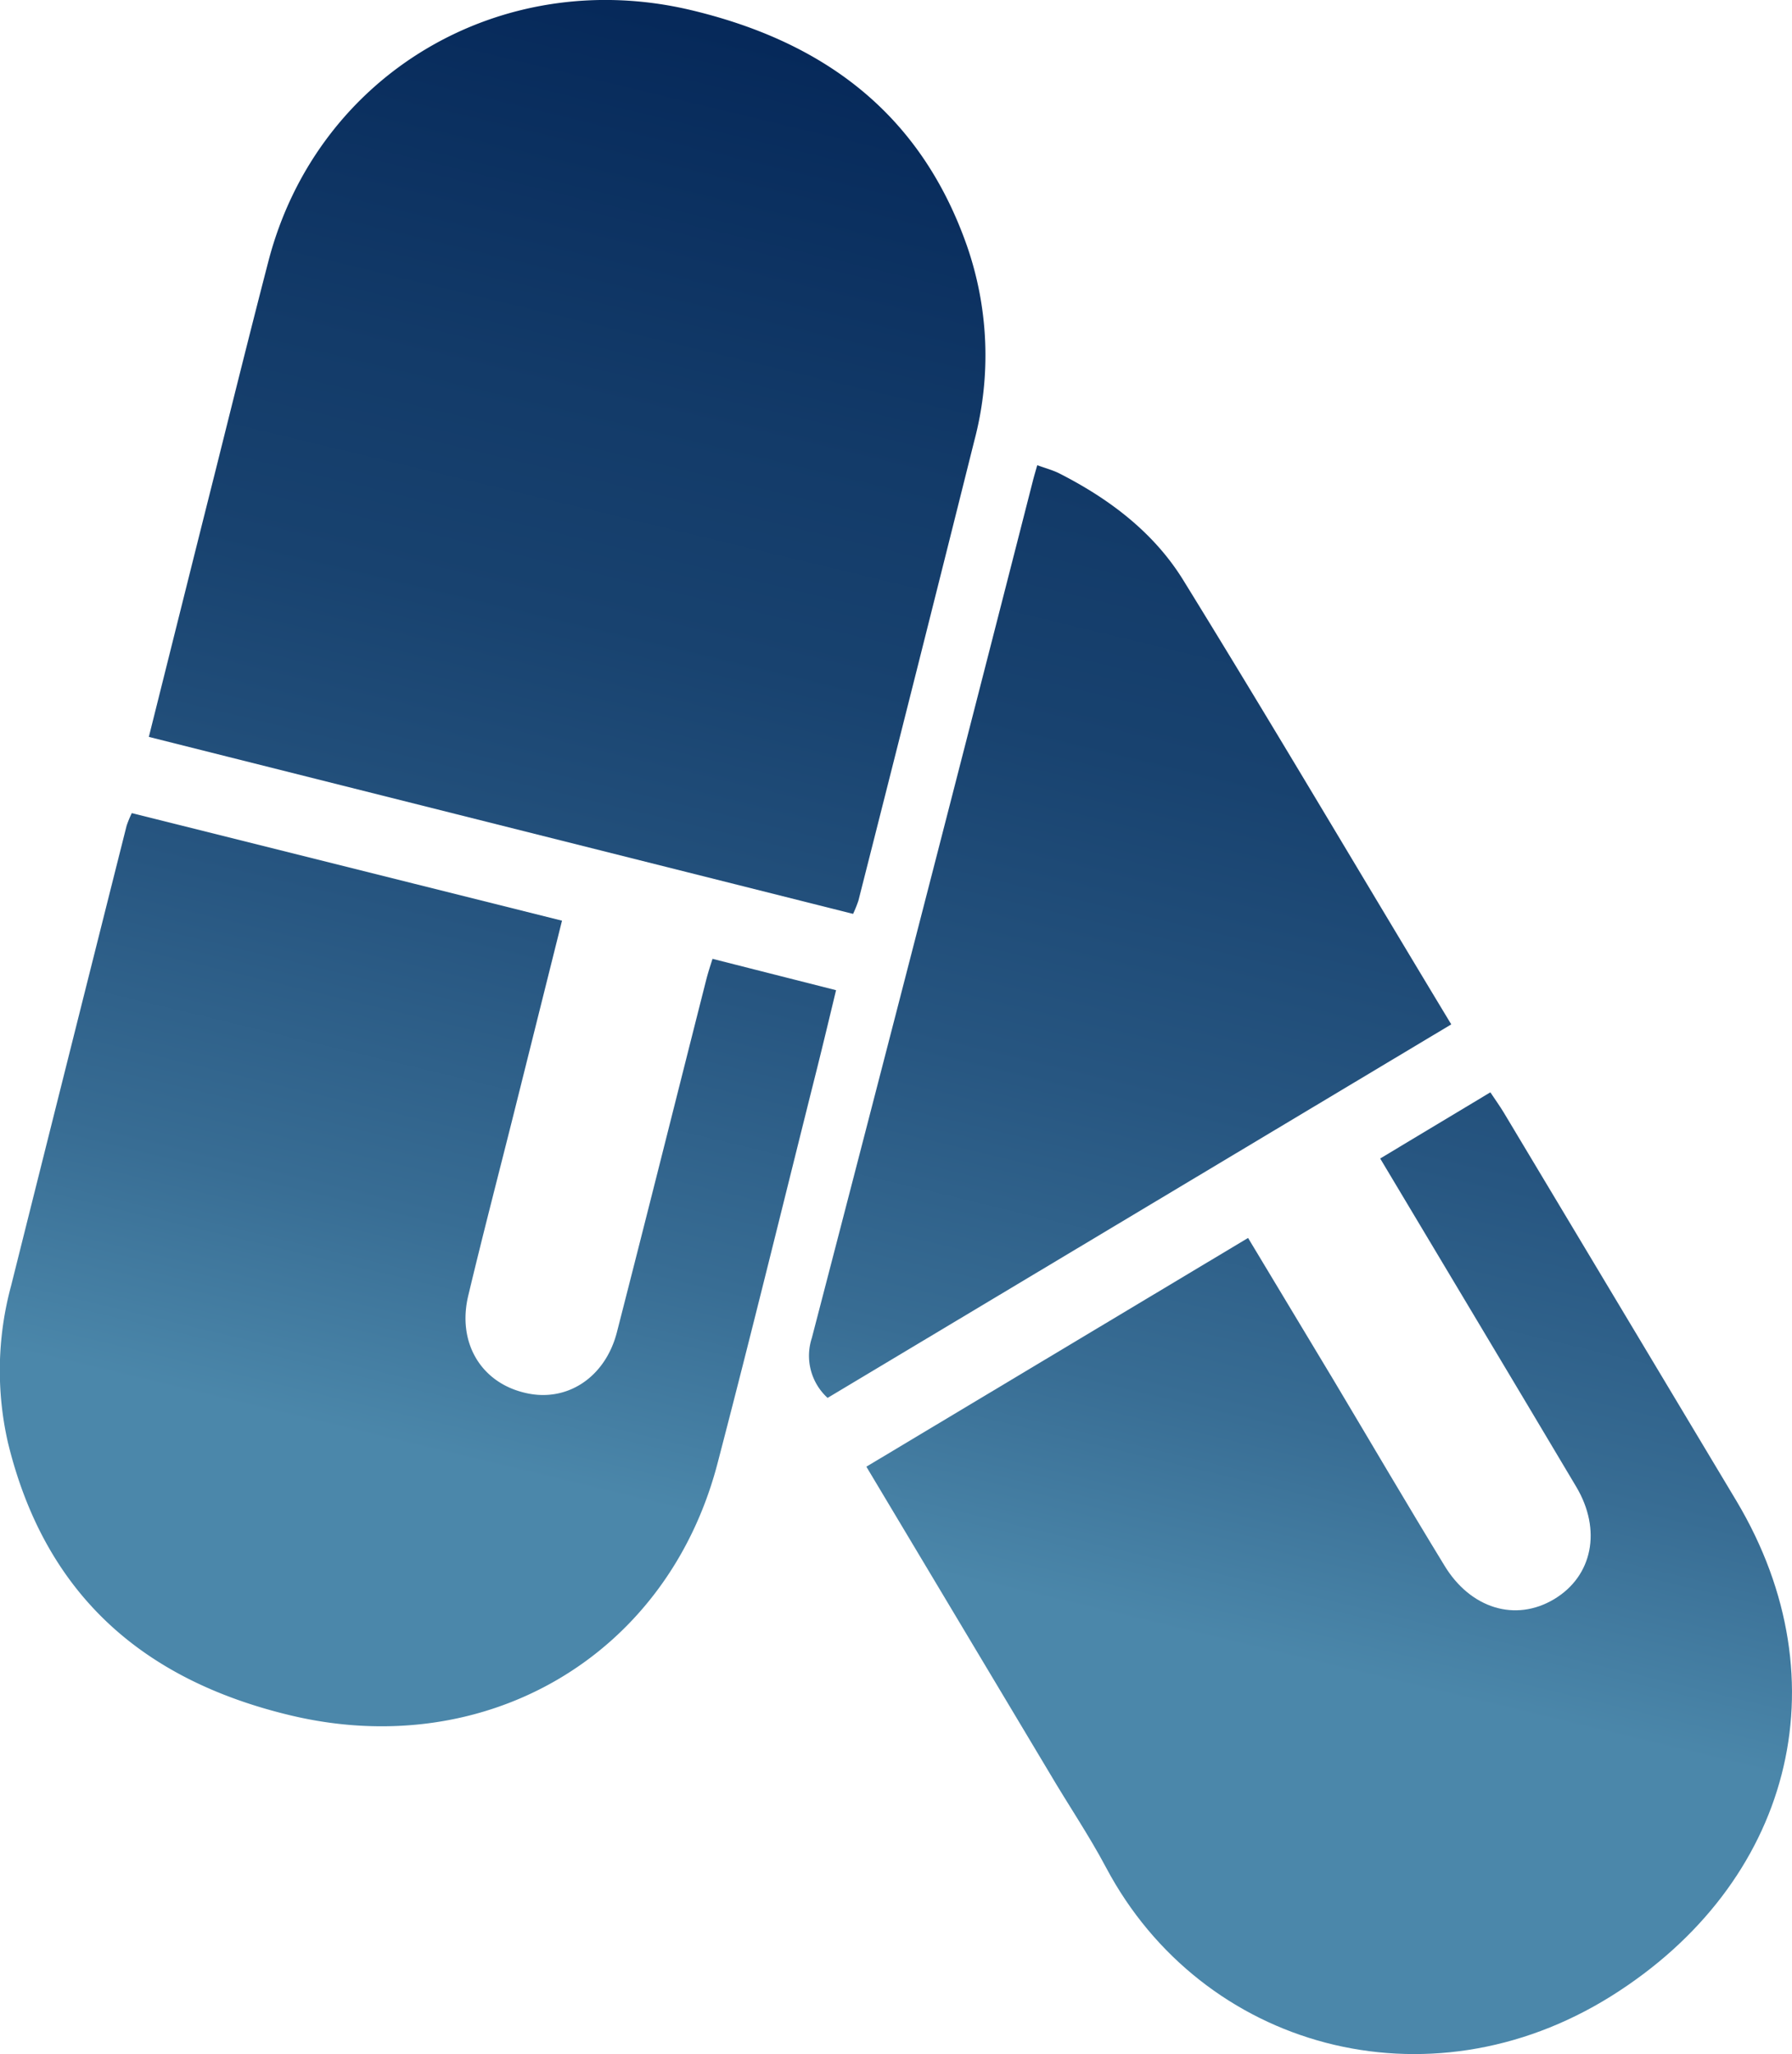 <svg xmlns="http://www.w3.org/2000/svg" xmlns:xlink="http://www.w3.org/1999/xlink" viewBox="0 0 171.45 196.49"><defs><style>.cls-1{fill:url(#linear-gradient);}.cls-2{fill:url(#linear-gradient-2);}.cls-3{fill:url(#linear-gradient-3);}.cls-4{fill:url(#linear-gradient-4);}</style><linearGradient id="linear-gradient" x1="73.81" y1="-27.01" x2="34.26" y2="137.27" gradientUnits="userSpaceOnUse"><stop offset="0" stop-color="#002153"/><stop offset="0.18" stop-color="#06295a"/><stop offset="0.4" stop-color="#133b69"/><stop offset="0.52" stop-color="#18426f"/><stop offset="0.71" stop-color="#275681"/><stop offset="0.87" stop-color="#386d94"/><stop offset="1" stop-color="#4b87aa"/></linearGradient><linearGradient id="linear-gradient-2" x1="165.2" y1="-5.01" x2="125.65" y2="159.27" xlink:href="#linear-gradient"/><linearGradient id="linear-gradient-3" x1="73.26" y1="-27.14" x2="33.72" y2="137.14" xlink:href="#linear-gradient"/><linearGradient id="linear-gradient-4" x1="138.23" y1="-11.5" x2="98.68" y2="152.78" xlink:href="#linear-gradient"/></defs><g id="Layer_2" data-name="Layer 2"><g id="Layer_1-2" data-name="Layer 1"><path class="cls-1" d="M14.24,70.49c2.2-8.79,4.31-17.25,6.44-25.71,1.65-6.6,3.29-13.2,5-19.79C30.34,7.06,47.94-3.29,66,.94c12.71,3,21.94,9.8,26.43,22.34a31.89,31.89,0,0,1,.79,18.87q-5.5,22-11.09,44a12,12,0,0,1-.51,1.27Z"/><path class="cls-2" d="M82.89,140.3l36.52-21.88L127.58,132c3.53,5.91,7,11.84,10.6,17.73,2.5,4.15,6.81,5.45,10.5,3.25s4.59-6.63,2.12-10.77c-6.18-10.39-12.4-20.76-18.75-31.39l10.54-6.33c.47.71.9,1.3,1.28,1.93Q155,125,166.16,143.62c10.32,17.34,5.13,36.59-12,47.32-17.57,11-39.16,5-48.34-12.3-1.65-3.11-3.62-6-5.43-9.08Z"/><path class="cls-3" d="M53.77,88.07l-4.56,18.24c-1.47,5.87-3,11.72-4.4,17.59-1.09,4.47,1.16,8.31,5.36,9.32,4,1,7.74-1.41,8.86-5.81,2.88-11.22,5.69-22.46,8.54-33.69.16-.63.36-1.25.6-2l11.82,3c-.62,2.58-1.2,5-1.8,7.41-3.17,12.62-6.25,25.26-9.54,37.85-4.83,18.5-22.26,28.57-40.89,24.1-14.25-3.41-23.5-11.7-27-26.08a31,31,0,0,1,.3-15q5.51-22,11.05-44a10.56,10.56,0,0,1,.5-1.22Z"/><path class="cls-4" d="M79.18,133.72A5.45,5.45,0,0,1,77.67,128Q88.34,87,98.82,46c.1-.4.22-.8.42-1.5.76.28,1.45.46,2.08.77,4.81,2.44,9.09,5.67,11.91,10.26,8.64,14,17,28.19,25.62,42.46Z"/></g></g></svg>